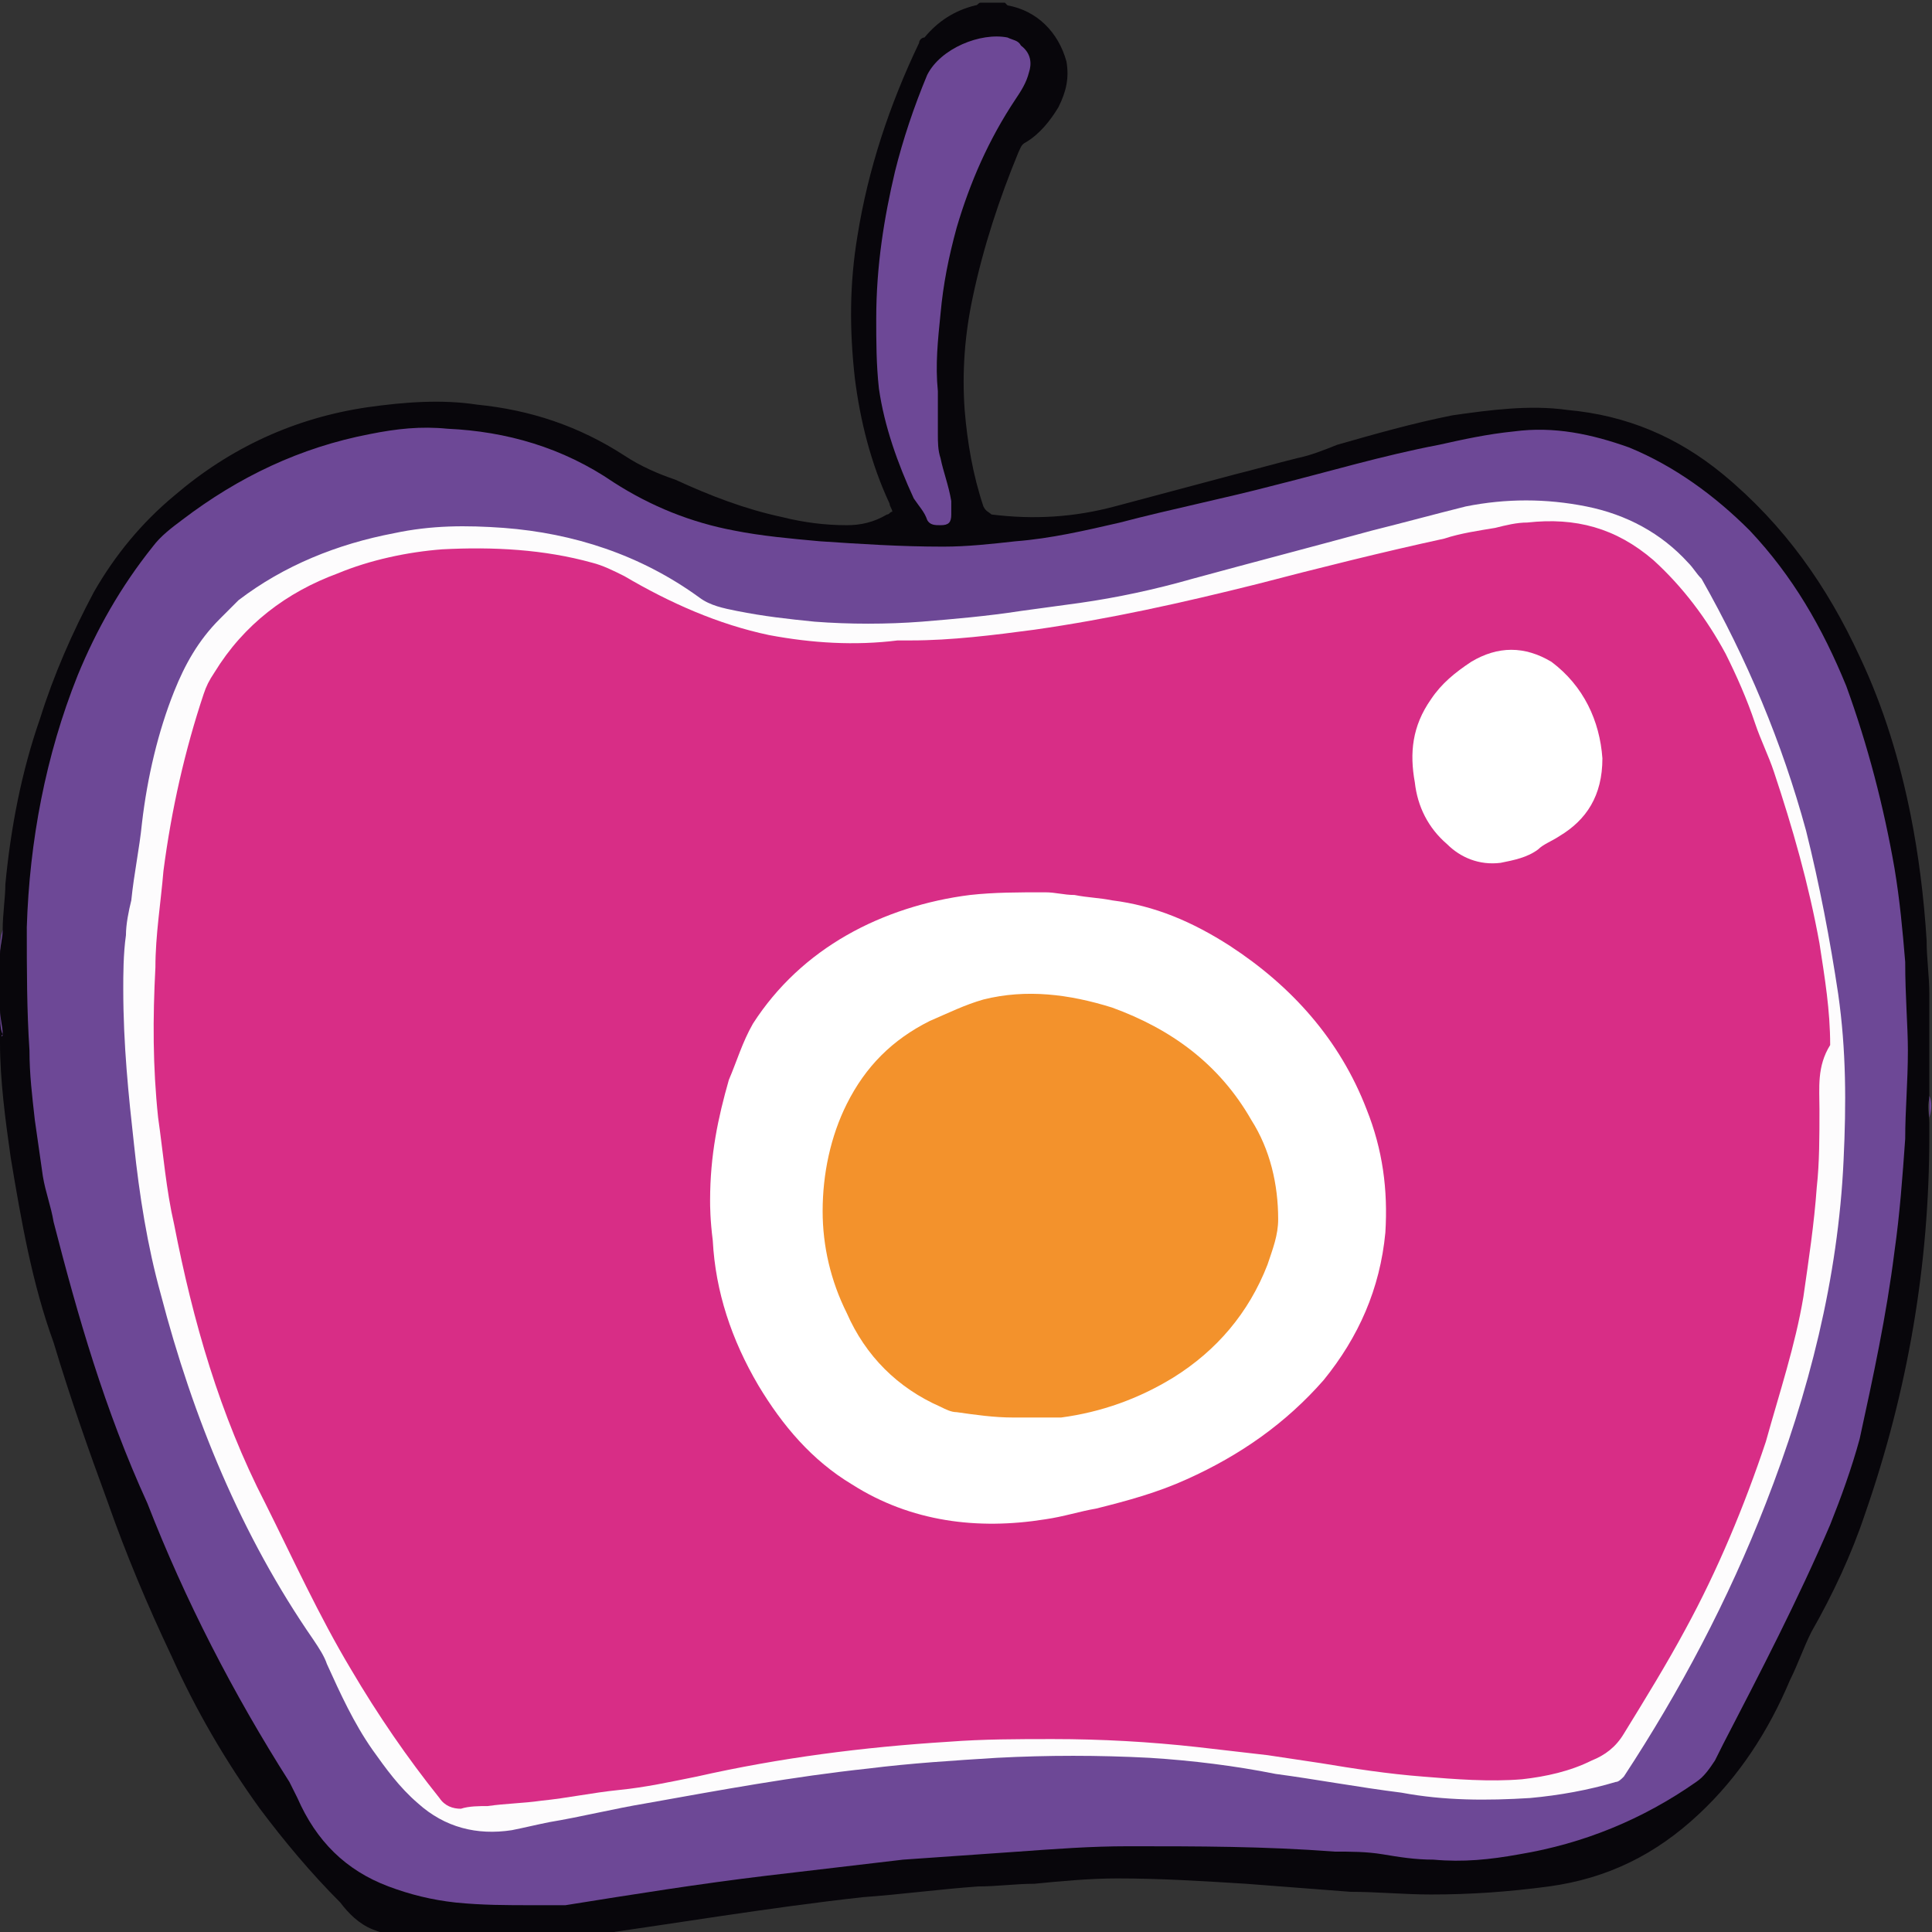 <?xml version="1.0" encoding="utf-8"?>
<!-- Generator: Adobe Illustrator 17.1.0, SVG Export Plug-In . SVG Version: 6.00 Build 0)  -->
<!DOCTYPE svg PUBLIC "-//W3C//DTD SVG 1.1//EN" "http://www.w3.org/Graphics/SVG/1.1/DTD/svg11.dtd">
<svg version="1.1" id="Calque_1" xmlns="http://www.w3.org/2000/svg" xmlns:xlink="http://www.w3.org/1999/xlink" x="0px" y="0px"
	 viewBox="0 0 72.1 72.1" enable-background="new 0 0 72.1 72.1" xml:space="preserve">
<rect x="0" y="0" width="72.1" height="72.1" fill="#333333" stroke="none"/>
<g>
	<path fill="#08060B" d="M0.1,34.7c0-0.6,0.1-1.2,0.1-1.7c0.2-2.1,0.6-4.2,1.3-6.2c0.5-1.6,1.2-3.2,2-4.7c0.8-1.4,1.8-2.6,3-3.6
		c2.1-1.8,4.5-2.9,7.2-3.3c1.4-0.2,2.8-0.3,4.1-0.1c2,0.2,3.8,0.8,5.5,1.9c0.6,0.4,1.3,0.7,1.9,0.9c1.3,0.6,2.6,1.1,4,1.4
		c0.8,0.2,1.6,0.3,2.4,0.3c0.5,0,1-0.1,1.5-0.4c0.1,0,0.1-0.1,0.2-0.1c0-0.1-0.1-0.2-0.1-0.3c-0.7-1.5-1.1-3.1-1.3-4.7
		c-0.2-1.8-0.2-3.5,0.1-5.3c0.4-2.5,1.2-4.9,2.3-7.2c0-0.1,0.1-0.2,0.2-0.2c0.5-0.6,1.1-1,1.9-1.2c0.1,0,0.1-0.1,0.2-0.1
		c0.3,0,0.6,0,0.9,0c0,0,0,0,0.1,0.1c1.1,0.2,1.9,1,2.2,2.1c0.1,0.6,0,1.1-0.3,1.7c-0.3,0.5-0.7,1-1.2,1.3c-0.2,0.1-0.2,0.2-0.3,0.4
		c-0.7,1.7-1.3,3.5-1.7,5.4c-0.3,1.4-0.4,2.8-0.3,4.2c0.1,1.2,0.3,2.4,0.7,3.6c0.1,0.2,0.2,0.2,0.3,0.3c1.6,0.2,3.1,0.1,4.6-0.3
		c1.5-0.4,3-0.8,4.5-1.2c0.8-0.2,1.5-0.4,2.3-0.6c0.5-0.1,1-0.3,1.5-0.5c1.4-0.4,2.8-0.8,4.3-1.1c1.4-0.2,2.9-0.4,4.3-0.2
		c2.2,0.2,4.1,1,5.8,2.4c2.3,1.9,3.9,4.2,5.1,6.8c0.9,1.9,1.5,3.9,1.9,5.9c0.3,1.5,0.5,3.1,0.6,4.7c0,0.7,0.1,1.3,0.1,2
		c0,0.2,0,0.4,0,0.6c0,1.1,0,2.2,0,3.3c-0.1,0.3,0,0.6,0,0.9c0,0.2,0,0.3,0,0.5c0,4.8-0.8,9.5-2.4,14.1c-0.5,1.5-1.2,3-2,4.4
		c-0.3,0.6-0.5,1.2-0.8,1.8c-0.8,1.9-1.9,3.6-3.4,5c-1.6,1.5-3.4,2.4-5.6,2.7c-1.5,0.2-2.9,0.3-4.4,0.3c-1,0-2-0.1-3-0.1
		c-1.3-0.1-2.6-0.2-3.9-0.3c-1.6-0.1-3.2-0.2-4.8-0.2c-1,0-2.1,0.1-3.1,0.2c-0.7,0-1.4,0.1-2.1,0.1c-1.4,0.1-2.9,0.3-4.3,0.4
		c-3.6,0.4-7.1,1-10.7,1.5c-0.6,0.1-1.2,0.1-1.8,0.1c-0.7,0-1.5,0-2.2,0c-0.2,0-0.4,0-0.5,0c-0.5,0-1.1,0-1.6,0
		c-0.5-0.1-1-0.2-1.5-0.4c-0.5-0.2-0.9-0.6-1.2-1c-1.1-1.1-2.1-2.3-3-3.5c-1.3-1.8-2.4-3.7-3.3-5.7c-0.9-1.9-1.7-3.8-2.4-5.8
		c-0.7-1.9-1.4-3.9-2-5.9c-0.8-2.2-1.2-4.5-1.6-6.9c-0.2-1.4-0.4-2.9-0.4-4.3c0-0.3,0-0.6-0.1-1c0-0.7,0-1.4,0-2.1
		C0.1,35.3,0,35,0.1,34.7z"/>
	<path fill="#6D4896" d="M0.1,34.7C0.1,35,0,35.3,0,35.6C0,35.3,0,35,0.1,34.7C0,34.7,0.1,34.7,0.1,34.7z"/>
	<path fill="#6D4896" d="M0.1,38.6C0.1,38.7,0,38.7,0.1,38.6C0,38.4,0,38,0,37.7C0,38,0.1,38.3,0.1,38.6z"/>
	<path fill="#6D4896" d="M72,41.7c0-0.3,0-0.6,0-0.8C72.1,41.1,72.1,41.4,72,41.7C72,41.7,72,41.7,72,41.7z"/>
	<path fill="#FDFCFD" d="M72.1,37.5c0-0.2,0-0.4,0-0.6c0,0,0,0,0,0C72.1,37.1,72.1,37.3,72.1,37.5z"/>
	<path fill="#FDFCFD" d="M72,41.7L72,41.7L72,41.7c0,0.2,0,0.4,0,0.5l0,0l0,0C72,42,72,41.8,72,41.7z"/>
	<path fill="#FDFCFD" d="M17.7,72.1C17.7,72.1,17.7,72.1,17.7,72.1c-0.2,0-0.3,0-0.5,0C17.3,72.1,17.5,72.1,17.7,72.1z"/>
	<path fill="#6D4896" d="M71.2,39.2c0,1.2-0.1,2.2-0.1,3.3c-0.1,1.4-0.2,2.8-0.4,4.2c-0.3,2.4-0.8,4.7-1.3,7
		c-0.3,1.1-0.7,2.2-1.1,3.2c-1.2,2.8-2.6,5.5-4,8.2c-0.1,0.2-0.2,0.4-0.3,0.6c-0.2,0.3-0.4,0.6-0.7,0.8c-2,1.4-4.2,2.3-6.6,2.7
		c-1.1,0.2-2.1,0.3-3.2,0.2c-0.7,0-1.3-0.1-1.9-0.2c-0.6-0.1-1.2-0.1-1.8-0.1c-2.6-0.2-5.1-0.2-7.7-0.2c-1.4,0-2.7,0.1-4.1,0.2
		c-1.4,0.1-2.9,0.2-4.3,0.3c-1.7,0.2-3.4,0.4-5.1,0.6c-2.5,0.3-5,0.7-7.5,1.1c-0.1,0-0.2,0-0.4,0c-0.3,0-0.6,0-0.8,0
		c-1,0-1.9,0-2.9-0.1c-0.9-0.1-1.7-0.3-2.5-0.6c-1.6-0.6-2.7-1.7-3.4-3.3c-0.1-0.2-0.2-0.4-0.3-0.6c-2.1-3.3-3.9-6.8-5.3-10.4
		C3.9,52.6,2.9,49.1,2,45.6c-0.1-0.6-0.3-1.1-0.4-1.7c-0.1-0.7-0.2-1.4-0.3-2.1c-0.1-0.9-0.2-1.7-0.2-2.6c-0.1-1.5-0.1-3-0.1-4.6
		c0.1-3.2,0.7-6.4,1.9-9.4c0.7-1.7,1.6-3.3,2.8-4.8c0.3-0.4,0.7-0.7,1.1-1c2.1-1.6,4.4-2.7,7-3.2c1-0.2,1.9-0.3,2.9-0.2
		c2.2,0.1,4.3,0.7,6.2,2c1.4,0.9,2.9,1.5,4.5,1.8c1,0.2,2.1,0.3,3.2,0.4c1.5,0.1,3,0.2,4.6,0.2c0.9,0,1.8-0.1,2.7-0.2
		c1.3-0.1,2.6-0.4,3.9-0.7c1.9-0.5,3.9-0.9,5.8-1.4c2-0.5,4-1.1,6.1-1.5c0.9-0.2,1.8-0.4,2.8-0.5c1.5-0.2,2.9,0.1,4.3,0.6
		c1.7,0.7,3.2,1.8,4.5,3.1c1.6,1.7,2.7,3.6,3.6,5.8c0.8,2.2,1.4,4.5,1.8,6.8c0.2,1.2,0.3,2.3,0.4,3.5C71.1,37.2,71.2,38.3,71.2,39.2
		z"/>
	<path fill="#6D4896" d="M32.7,11.9c0-2,0.3-3.8,0.7-5.5c0.3-1.2,0.7-2.4,1.2-3.6c0.5-1,2-1.6,3-1.4c0.2,0.1,0.4,0.1,0.5,0.3
		c0.4,0.3,0.4,0.7,0.3,1c-0.1,0.4-0.3,0.7-0.5,1c-1,1.5-1.7,3.1-2.2,4.8c-0.3,1.1-0.5,2.1-0.6,3.2c-0.1,1-0.2,1.9-0.1,2.9
		c0,0.3,0,0.6,0,1c0,0.2,0,0.4,0,0.6c0,0.3,0,0.6,0.1,0.9c0.1,0.5,0.3,1,0.4,1.6c0,0.2,0,0.3,0,0.5c0,0.3-0.1,0.4-0.4,0.4
		c-0.2,0-0.4,0-0.5-0.2c-0.1-0.3-0.3-0.5-0.5-0.8c-0.6-1.3-1.1-2.7-1.3-4.1C32.7,13.6,32.7,12.7,32.7,11.9z"/>
	<path fill="#FDFCFD" d="M4.6,36.9c0-0.5,0-1.3,0.1-2c0-0.4,0.1-0.9,0.2-1.3c0.1-1,0.3-1.9,0.4-2.9c0.2-1.7,0.6-3.4,1.2-4.9
		c0.4-1,0.9-1.9,1.7-2.7c0.2-0.2,0.5-0.5,0.7-0.7c1.7-1.3,3.7-2.1,5.8-2.5c1.4-0.3,2.7-0.3,4.1-0.2c2.6,0.2,5.1,1,7.3,2.6
		c0.4,0.3,0.9,0.4,1.4,0.5c1,0.2,1.9,0.3,2.9,0.4c1.3,0.1,2.7,0.1,4,0c1.2-0.1,2.4-0.2,3.7-0.4c0.7-0.1,1.5-0.2,2.2-0.3
		c1.4-0.2,2.8-0.5,4.2-0.9c2.2-0.6,4.5-1.2,6.7-1.8c1.2-0.3,2.3-0.6,3.5-0.9c1.5-0.3,3-0.3,4.5,0c1.5,0.3,2.8,1,3.8,2.1
		c0.2,0.2,0.3,0.4,0.5,0.6c1.7,3,3,6.1,3.9,9.4c0.5,2,0.9,4.1,1.2,6.1c0.3,2.1,0.3,4.1,0.2,6.2c-0.2,4.4-1.3,8.7-2.9,12.8
		c-1.4,3.6-3.2,7-5.3,10.2c-0.1,0.1-0.2,0.2-0.3,0.2c-1,0.3-2.1,0.5-3.2,0.6c-1.6,0.1-3.2,0.1-4.8-0.2c-1.6-0.2-3.2-0.5-4.7-0.7
		c-1.5-0.3-3.1-0.5-4.7-0.6c-1.9-0.1-3.8-0.1-5.7,0c-1.6,0.1-3.2,0.2-4.8,0.4c-2.8,0.3-5.5,0.8-8.3,1.3c-1.2,0.2-2.4,0.5-3.6,0.7
		c-0.5,0.1-0.9,0.2-1.4,0.3c-1.3,0.2-2.5-0.1-3.5-1c-0.7-0.6-1.2-1.3-1.7-2c-0.7-1-1.2-2.1-1.7-3.2c-0.1-0.3-0.3-0.6-0.5-0.9
		C9,57.3,7.2,52.9,6,48.3c-0.5-1.8-0.8-3.7-1-5.6C4.8,40.9,4.6,39,4.6,36.9z"/>
	<path fill="#D82D86" d="M67.9,41.4c0,1,0,2-0.1,2.9c-0.1,1.4-0.3,2.7-0.5,4.1c-0.3,1.8-0.9,3.6-1.4,5.4c-0.8,2.4-1.8,4.8-3,7
		c-0.7,1.3-1.5,2.6-2.3,3.9c-0.3,0.5-0.7,0.8-1.2,1c-0.8,0.4-1.7,0.6-2.6,0.7c-1.2,0.1-2.5,0-3.7-0.1c-1.3-0.1-2.6-0.3-3.8-0.5
		c-0.7-0.1-1.3-0.2-2-0.3c-0.9-0.1-1.7-0.2-2.6-0.3c-1.8-0.2-3.6-0.3-5.4-0.3c-1.3,0-2.6,0-3.9,0.1c-3.2,0.2-6.3,0.6-9.4,1.3
		c-1,0.2-1.9,0.4-2.9,0.5c-1,0.1-1.9,0.3-2.9,0.4c-0.7,0.1-1.3,0.1-2,0.2c-0.3,0-0.7,0-1,0.1c-0.3,0-0.6-0.1-0.8-0.4
		c-1.2-1.5-2.3-3.1-3.3-4.8c-1.2-2-2.2-4.2-3.2-6.2c-1.7-3.3-2.7-6.8-3.4-10.4c-0.3-1.3-0.4-2.6-0.6-4c-0.2-1.9-0.2-3.7-0.1-5.6
		c0-1.2,0.2-2.4,0.3-3.6c0.3-2.3,0.8-4.5,1.5-6.6c0.1-0.3,0.2-0.5,0.4-0.8c1.1-1.8,2.7-3,4.6-3.7c1.2-0.5,2.6-0.8,3.9-0.9
		c1.9-0.1,3.8,0,5.6,0.5c0.4,0.1,0.8,0.3,1.2,0.5c1.7,1,3.5,1.8,5.4,2.2c1.6,0.3,3.2,0.4,4.8,0.2c0.2,0,0.3,0,0.5,0
		c1.5,0,3.1-0.2,4.6-0.4c2.8-0.4,5.5-1,8.3-1.7c2.3-0.6,4.7-1.2,7-1.7c0.6-0.2,1.3-0.3,1.9-0.4c0.4-0.1,0.8-0.2,1.2-0.2
		c1.8-0.2,3.3,0.2,4.7,1.4c1.1,1,2,2.2,2.7,3.5c0.4,0.8,0.8,1.7,1.1,2.6c0.2,0.6,0.5,1.2,0.7,1.8c0.7,2.1,1.3,4.2,1.7,6.4
		c0.2,1.3,0.4,2.5,0.4,3.8C67.8,39.8,67.9,40.6,67.9,41.4z"/>
	<path fill="#FFFFFF" d="M26.5,44.8c0-1.7,0.3-3.1,0.7-4.5c0.3-0.7,0.5-1.4,0.9-2.1c0.9-1.4,2.1-2.5,3.5-3.3c1.4-0.8,3-1.3,4.6-1.5
		c0.9-0.1,1.8-0.1,2.8-0.1c0.4,0,0.7,0.1,1.1,0.1c0.5,0.1,0.9,0.1,1.4,0.2c1.6,0.2,3,0.8,4.4,1.7c2.3,1.5,4.1,3.5,5.1,6.1
		c0.6,1.5,0.8,3,0.7,4.6c-0.2,2.1-1,3.9-2.3,5.5c-1.4,1.6-3.1,2.8-5.1,3.7c-1.1,0.5-2.2,0.8-3.4,1.1c-0.6,0.1-1.2,0.3-1.9,0.4
		c-2.5,0.4-5,0.1-7.2-1.3c-1.5-0.9-2.6-2.2-3.5-3.7c-1-1.7-1.6-3.5-1.7-5.4C26.5,45.5,26.5,45,26.5,44.8z"/>
	<path fill="#FFFFFF" d="M59.8,28.3c0,1.4-0.6,2.3-1.6,2.9c-0.3,0.2-0.6,0.3-0.8,0.5c-0.4,0.3-0.9,0.4-1.4,0.5
		c-0.8,0.1-1.5-0.2-2-0.7c-0.7-0.6-1.1-1.4-1.2-2.3c-0.2-1.1-0.1-2.1,0.6-3.1c0.4-0.6,0.9-1,1.5-1.4c1-0.6,2-0.6,3,0
		C59.1,25.6,59.7,26.9,59.8,28.3z"/>
	<path fill="#F3922C" d="M37.8,52.9c-0.7,0-1.4-0.1-2.1-0.2c-0.2,0-0.4-0.1-0.6-0.2c-1.6-0.7-2.8-1.9-3.5-3.5
		c-0.6-1.2-0.9-2.5-0.9-3.8c0-1.4,0.3-2.8,0.9-4c0.7-1.4,1.7-2.4,3.1-3.1c0.7-0.3,1.3-0.6,2-0.8c1.6-0.4,3.2-0.2,4.8,0.3
		c2.2,0.8,4,2.1,5.2,4.2c0.7,1.1,1,2.4,1,3.7c0,0.6-0.2,1.1-0.4,1.7c-0.7,1.8-1.9,3.2-3.5,4.2c-1.3,0.8-2.7,1.3-4.2,1.5
		C39,52.9,38.4,52.9,37.8,52.9z"/>
</g>
</svg>
